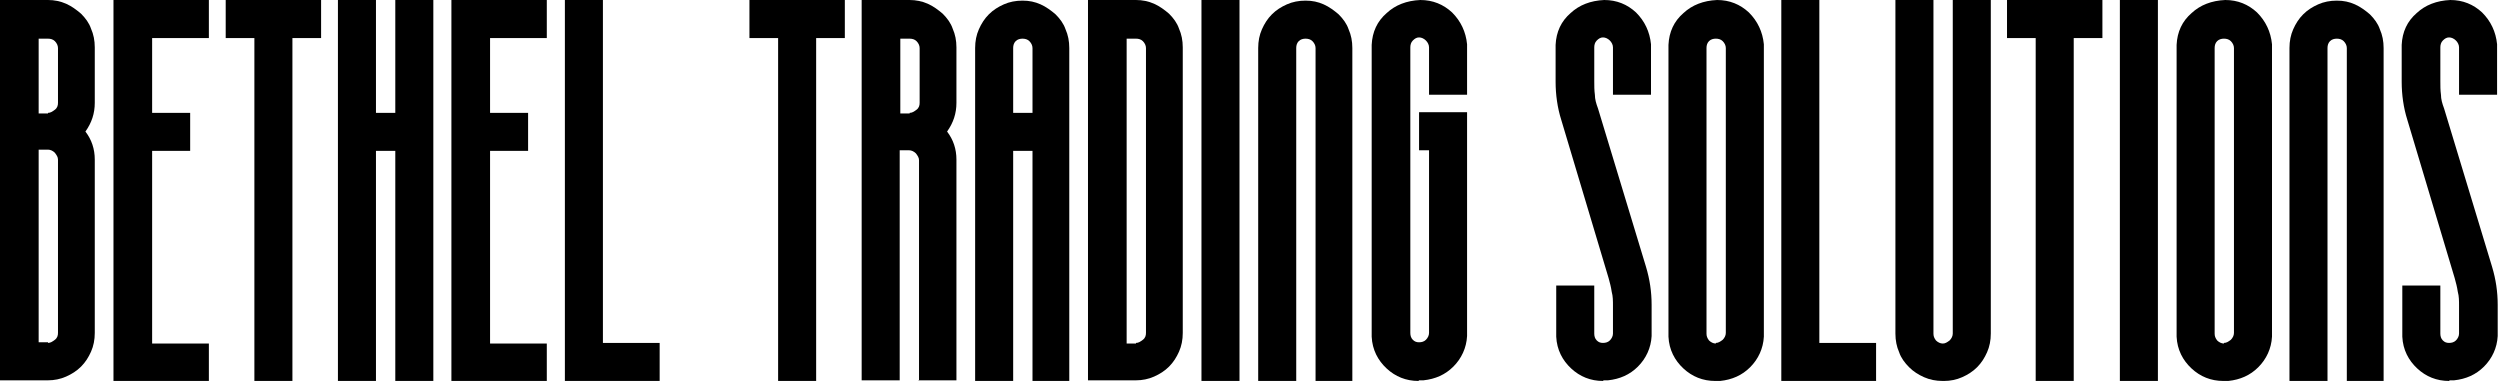 <?xml version="1.0" encoding="UTF-8"?>
<svg xmlns="http://www.w3.org/2000/svg" version="1.1" width="210" height="32" viewBox="0 0 210 32">
  <path d="M0 32v-32h4.033c0.524 0 1.047 0.105 1.519 0.314s0.89 0.524 1.257 0.838c0.367 0.367 0.681 0.786 0.838 1.257 0.21 0.471 0.314 0.995 0.314 1.571v4.661c0 0.89-0.262 1.676-0.786 2.409 0.524 0.681 0.786 1.466 0.786 2.357v14.56c0 0.576-0.105 1.1-0.314 1.571s-0.471 0.89-0.838 1.257c-0.367 0.367-0.786 0.628-1.257 0.838s-0.995 0.314-1.519 0.314h-4.033zM4.033 9.48c0.21 0 0.367-0.105 0.576-0.262s0.262-0.367 0.262-0.576v-4.609c0-0.209-0.105-0.419-0.262-0.576s-0.367-0.209-0.576-0.209h-0.786v6.285h0.786zM4.033 28.805c0.21 0 0.367-0.105 0.576-0.262s0.262-0.367 0.262-0.576v-14.56c0-0.21-0.105-0.367-0.262-0.576-0.157-0.157-0.367-0.262-0.576-0.262h-0.786v16.183h0.786z"></path>
  <path d="M9.532 32v-32h8.013v3.195h-4.766v6.285h3.195v3.195h-3.195v16.183h4.766v3.195h-8.013z"></path>
  <path d="M21.368 32v-28.805h-2.409v-3.195h8.013v3.195h-2.409v28.805h-3.195z"></path>
  <path d="M33.205 32v-19.326h-1.624v19.326h-3.195v-32h3.195v9.48h1.624v-9.48h3.195v32h-3.195z"></path>
  <path d="M37.918 32v-32h8.013v3.195h-4.766v6.285h3.195v3.195h-3.195v16.183h4.766v3.195h-8.013z"></path>
  <path d="M47.45 32v-32h3.195v28.805h4.766v3.195h-8.013z"></path>
  <path d="M65.362 32v-28.805h-2.409v-3.195h8.013v3.195h-2.409v28.805h-3.195z"></path>
  <path d="M77.198 32v-18.54c0-0.21-0.105-0.367-0.262-0.576-0.157-0.157-0.367-0.262-0.576-0.262h-0.786v19.326h-3.195v-31.948h4.033c0.524 0 1.047 0.105 1.519 0.314s0.89 0.524 1.257 0.838c0.367 0.367 0.681 0.786 0.838 1.257 0.21 0.471 0.314 0.995 0.314 1.571v4.661c0 0.89-0.262 1.676-0.786 2.409 0.524 0.681 0.786 1.466 0.786 2.357v18.54h-3.195zM76.412 9.48c0.21 0 0.367-0.105 0.576-0.262s0.262-0.367 0.262-0.576v-4.609c0-0.209-0.105-0.419-0.262-0.576s-0.367-0.209-0.576-0.209h-0.786v6.285h0.786z"></path>
  <path d="M86.73 32v-19.326h-1.624v19.326h-3.195v-27.967c0-0.576 0.105-1.1 0.314-1.571s0.471-0.89 0.838-1.257c0.367-0.367 0.786-0.628 1.257-0.838s0.995-0.314 1.571-0.314 1.047 0.105 1.519 0.314c0.471 0.21 0.89 0.524 1.257 0.838 0.367 0.367 0.681 0.786 0.838 1.257 0.21 0.471 0.314 0.995 0.314 1.571v27.967h-3.195zM86.73 4.033c0-0.209-0.105-0.419-0.262-0.576s-0.367-0.209-0.576-0.209-0.419 0.052-0.576 0.209c-0.157 0.157-0.21 0.367-0.21 0.576v5.447h1.624v-5.447z"></path>
  <path d="M91.391 32v-32h4.033c0.524 0 1.047 0.105 1.519 0.314s0.89 0.524 1.257 0.838c0.367 0.367 0.681 0.786 0.838 1.257 0.21 0.471 0.314 0.995 0.314 1.571v23.987c0 0.576-0.105 1.1-0.314 1.571s-0.471 0.89-0.838 1.257c-0.367 0.367-0.786 0.628-1.257 0.838s-0.995 0.314-1.519 0.314h-4.033zM95.424 28.805c0.21 0 0.367-0.105 0.576-0.262s0.262-0.367 0.262-0.576v-23.935c0-0.209-0.105-0.419-0.262-0.576s-0.367-0.209-0.576-0.209h-0.786v25.61h0.786z"></path>
  <path d="M100.923 32v-32h3.195v32h-3.195z"></path>
  <path d="M110.507 32v-27.967c0-0.209-0.105-0.419-0.262-0.576s-0.367-0.209-0.576-0.209-0.419 0.052-0.576 0.209c-0.157 0.157-0.21 0.367-0.21 0.576v27.967h-3.195v-27.967c0-0.576 0.105-1.1 0.314-1.571s0.471-0.89 0.838-1.257c0.367-0.367 0.786-0.628 1.257-0.838s0.995-0.314 1.571-0.314 1.047 0.105 1.519 0.314c0.471 0.21 0.89 0.524 1.257 0.838 0.367 0.367 0.681 0.786 0.838 1.257 0.21 0.471 0.314 0.995 0.314 1.571v27.967h-3.195z"></path>
  <path d="M119.149 32c-1.047 0-1.938-0.367-2.671-1.047s-1.205-1.571-1.257-2.671v-24.511c0.052-1.1 0.471-1.99 1.257-2.671 0.733-0.681 1.676-1.047 2.828-1.1 1.047 0 1.938 0.367 2.671 1.047 0.733 0.733 1.152 1.624 1.257 2.671v4.242h-3.195v-3.98c0-0.209-0.105-0.419-0.262-0.576s-0.367-0.262-0.576-0.262-0.367 0.105-0.524 0.262c-0.157 0.157-0.21 0.367-0.21 0.576v23.987c0 0.209 0.052 0.419 0.21 0.576s0.314 0.209 0.524 0.209 0.419-0.052 0.576-0.209c0.157-0.157 0.262-0.367 0.262-0.576v-15.345h-0.838v-3.195h4.033v18.802c-0.052 0.995-0.471 1.885-1.152 2.566s-1.519 1.047-2.514 1.152h-0.367z"></path>
  <path d="M134.651 32c-1.047 0-1.938-0.367-2.671-1.047s-1.205-1.571-1.257-2.671v-4.295h3.195v4.033c0 0.209 0.052 0.419 0.209 0.576s0.314 0.209 0.524 0.209 0.419-0.052 0.576-0.209 0.262-0.367 0.262-0.576v-2.357c0-0.367 0-0.786-0.105-1.152-0.052-0.367-0.157-0.786-0.262-1.152l-3.98-13.303c-0.314-0.995-0.471-2.095-0.471-3.195v-3.090c0.052-1.1 0.471-1.99 1.257-2.671 0.733-0.681 1.676-1.047 2.828-1.1 1.047 0 1.938 0.367 2.671 1.047 0.733 0.733 1.152 1.624 1.257 2.671v4.242h-3.195v-3.98c0-0.209-0.105-0.419-0.262-0.576s-0.367-0.262-0.576-0.262-0.367 0.105-0.524 0.262c-0.157 0.157-0.209 0.367-0.209 0.576v2.828c0 0.419 0 0.786 0.052 1.152 0 0.367 0.105 0.733 0.262 1.152l4.033 13.303c0.314 1.047 0.471 2.095 0.471 3.195v2.619c-0.052 0.995-0.471 1.885-1.152 2.566s-1.519 1.047-2.514 1.152h-0.367z"></path>
  <path d="M144.079 32c-1.047 0-1.938-0.367-2.671-1.047s-1.205-1.571-1.257-2.671v-24.511c0.052-1.1 0.471-1.99 1.257-2.671 0.733-0.681 1.676-1.047 2.828-1.1 1.047 0 1.938 0.367 2.671 1.047 0.733 0.733 1.152 1.624 1.257 2.671v24.563c-0.052 0.995-0.471 1.885-1.152 2.566s-1.519 1.047-2.514 1.152h-0.367zM144.131 28.805c0.209 0 0.367-0.105 0.576-0.262 0.157-0.157 0.262-0.367 0.262-0.576v-23.935c0-0.209-0.105-0.419-0.262-0.576s-0.367-0.209-0.576-0.209-0.419 0.052-0.576 0.209c-0.157 0.157-0.209 0.367-0.209 0.576v23.987c0 0.209 0.052 0.367 0.209 0.576 0.157 0.157 0.367 0.262 0.576 0.262z"></path>
  <path d="M149.63 32v-32h3.195v28.805h4.766v3.195h-8.013z"></path>
  <path d="M163.195 32c-0.576 0-1.1-0.105-1.571-0.314s-0.89-0.471-1.257-0.838c-0.367-0.367-0.681-0.786-0.838-1.257-0.209-0.471-0.314-0.995-0.314-1.571v-28.020h3.195v28.020c0 0.209 0.052 0.367 0.209 0.576 0.157 0.157 0.367 0.262 0.576 0.262s0.367-0.105 0.576-0.262c0.157-0.157 0.262-0.367 0.262-0.576v-28.020h3.195v28.020c0 0.576-0.105 1.1-0.314 1.571s-0.471 0.89-0.838 1.257c-0.367 0.367-0.786 0.628-1.257 0.838s-0.995 0.314-1.519 0.314z"></path>
  <path d="M170.998 32v-28.805h-2.409v-3.195h8.013v3.195h-2.409v28.805h-3.195z"></path>
  <path d="M178.069 32v-32h3.195v32h-3.195z"></path>
  <path d="M186.763 32c-1.047 0-1.938-0.367-2.671-1.047s-1.205-1.571-1.257-2.671v-24.511c0.052-1.1 0.471-1.99 1.257-2.671 0.733-0.681 1.676-1.047 2.828-1.1 1.047 0 1.938 0.367 2.671 1.047 0.733 0.733 1.152 1.624 1.257 2.671v24.563c-0.052 0.995-0.471 1.885-1.152 2.566s-1.519 1.047-2.514 1.152h-0.367zM186.815 28.805c0.209 0 0.367-0.105 0.576-0.262 0.157-0.157 0.262-0.367 0.262-0.576v-23.935c0-0.209-0.105-0.419-0.262-0.576s-0.367-0.209-0.576-0.209-0.419 0.052-0.576 0.209c-0.157 0.157-0.209 0.367-0.209 0.576v23.987c0 0.209 0.052 0.367 0.209 0.576 0.157 0.157 0.367 0.262 0.576 0.262z"></path>
  <path d="M197.133 32v-27.967c0-0.209-0.105-0.419-0.262-0.576s-0.367-0.209-0.576-0.209-0.419 0.052-0.576 0.209c-0.157 0.157-0.209 0.367-0.209 0.576v27.967h-3.195v-27.967c0-0.576 0.105-1.1 0.314-1.571s0.471-0.89 0.838-1.257c0.367-0.367 0.786-0.628 1.257-0.838s0.995-0.314 1.571-0.314 1.047 0.105 1.519 0.314c0.471 0.21 0.89 0.524 1.257 0.838 0.367 0.367 0.681 0.786 0.838 1.257 0.209 0.471 0.314 0.995 0.314 1.571v27.967h-3.195z"></path>
  <path d="M205.722 32c-1.047 0-1.938-0.367-2.671-1.047s-1.205-1.571-1.257-2.671v-4.295h3.195v4.033c0 0.209 0.052 0.419 0.209 0.576s0.314 0.209 0.524 0.209 0.419-0.052 0.576-0.209 0.262-0.367 0.262-0.576v-2.357c0-0.367 0-0.786-0.105-1.152-0.052-0.367-0.157-0.786-0.262-1.152l-3.98-13.303c-0.314-0.995-0.471-2.095-0.471-3.195v-3.090c0.052-1.1 0.471-1.99 1.257-2.671 0.733-0.681 1.676-1.047 2.828-1.1 1.047 0 1.938 0.367 2.671 1.047 0.733 0.733 1.152 1.624 1.257 2.671v4.242h-3.195v-3.98c0-0.209-0.105-0.419-0.262-0.576s-0.367-0.262-0.576-0.262-0.367 0.105-0.524 0.262c-0.157 0.157-0.209 0.367-0.209 0.576v2.828c0 0.419 0 0.786 0.052 1.152 0 0.367 0.105 0.733 0.262 1.152l4.033 13.303c0.314 1.047 0.471 2.095 0.471 3.195v2.619c-0.052 0.995-0.471 1.885-1.152 2.566s-1.519 1.047-2.514 1.152h-0.367z"></path>
</svg>
